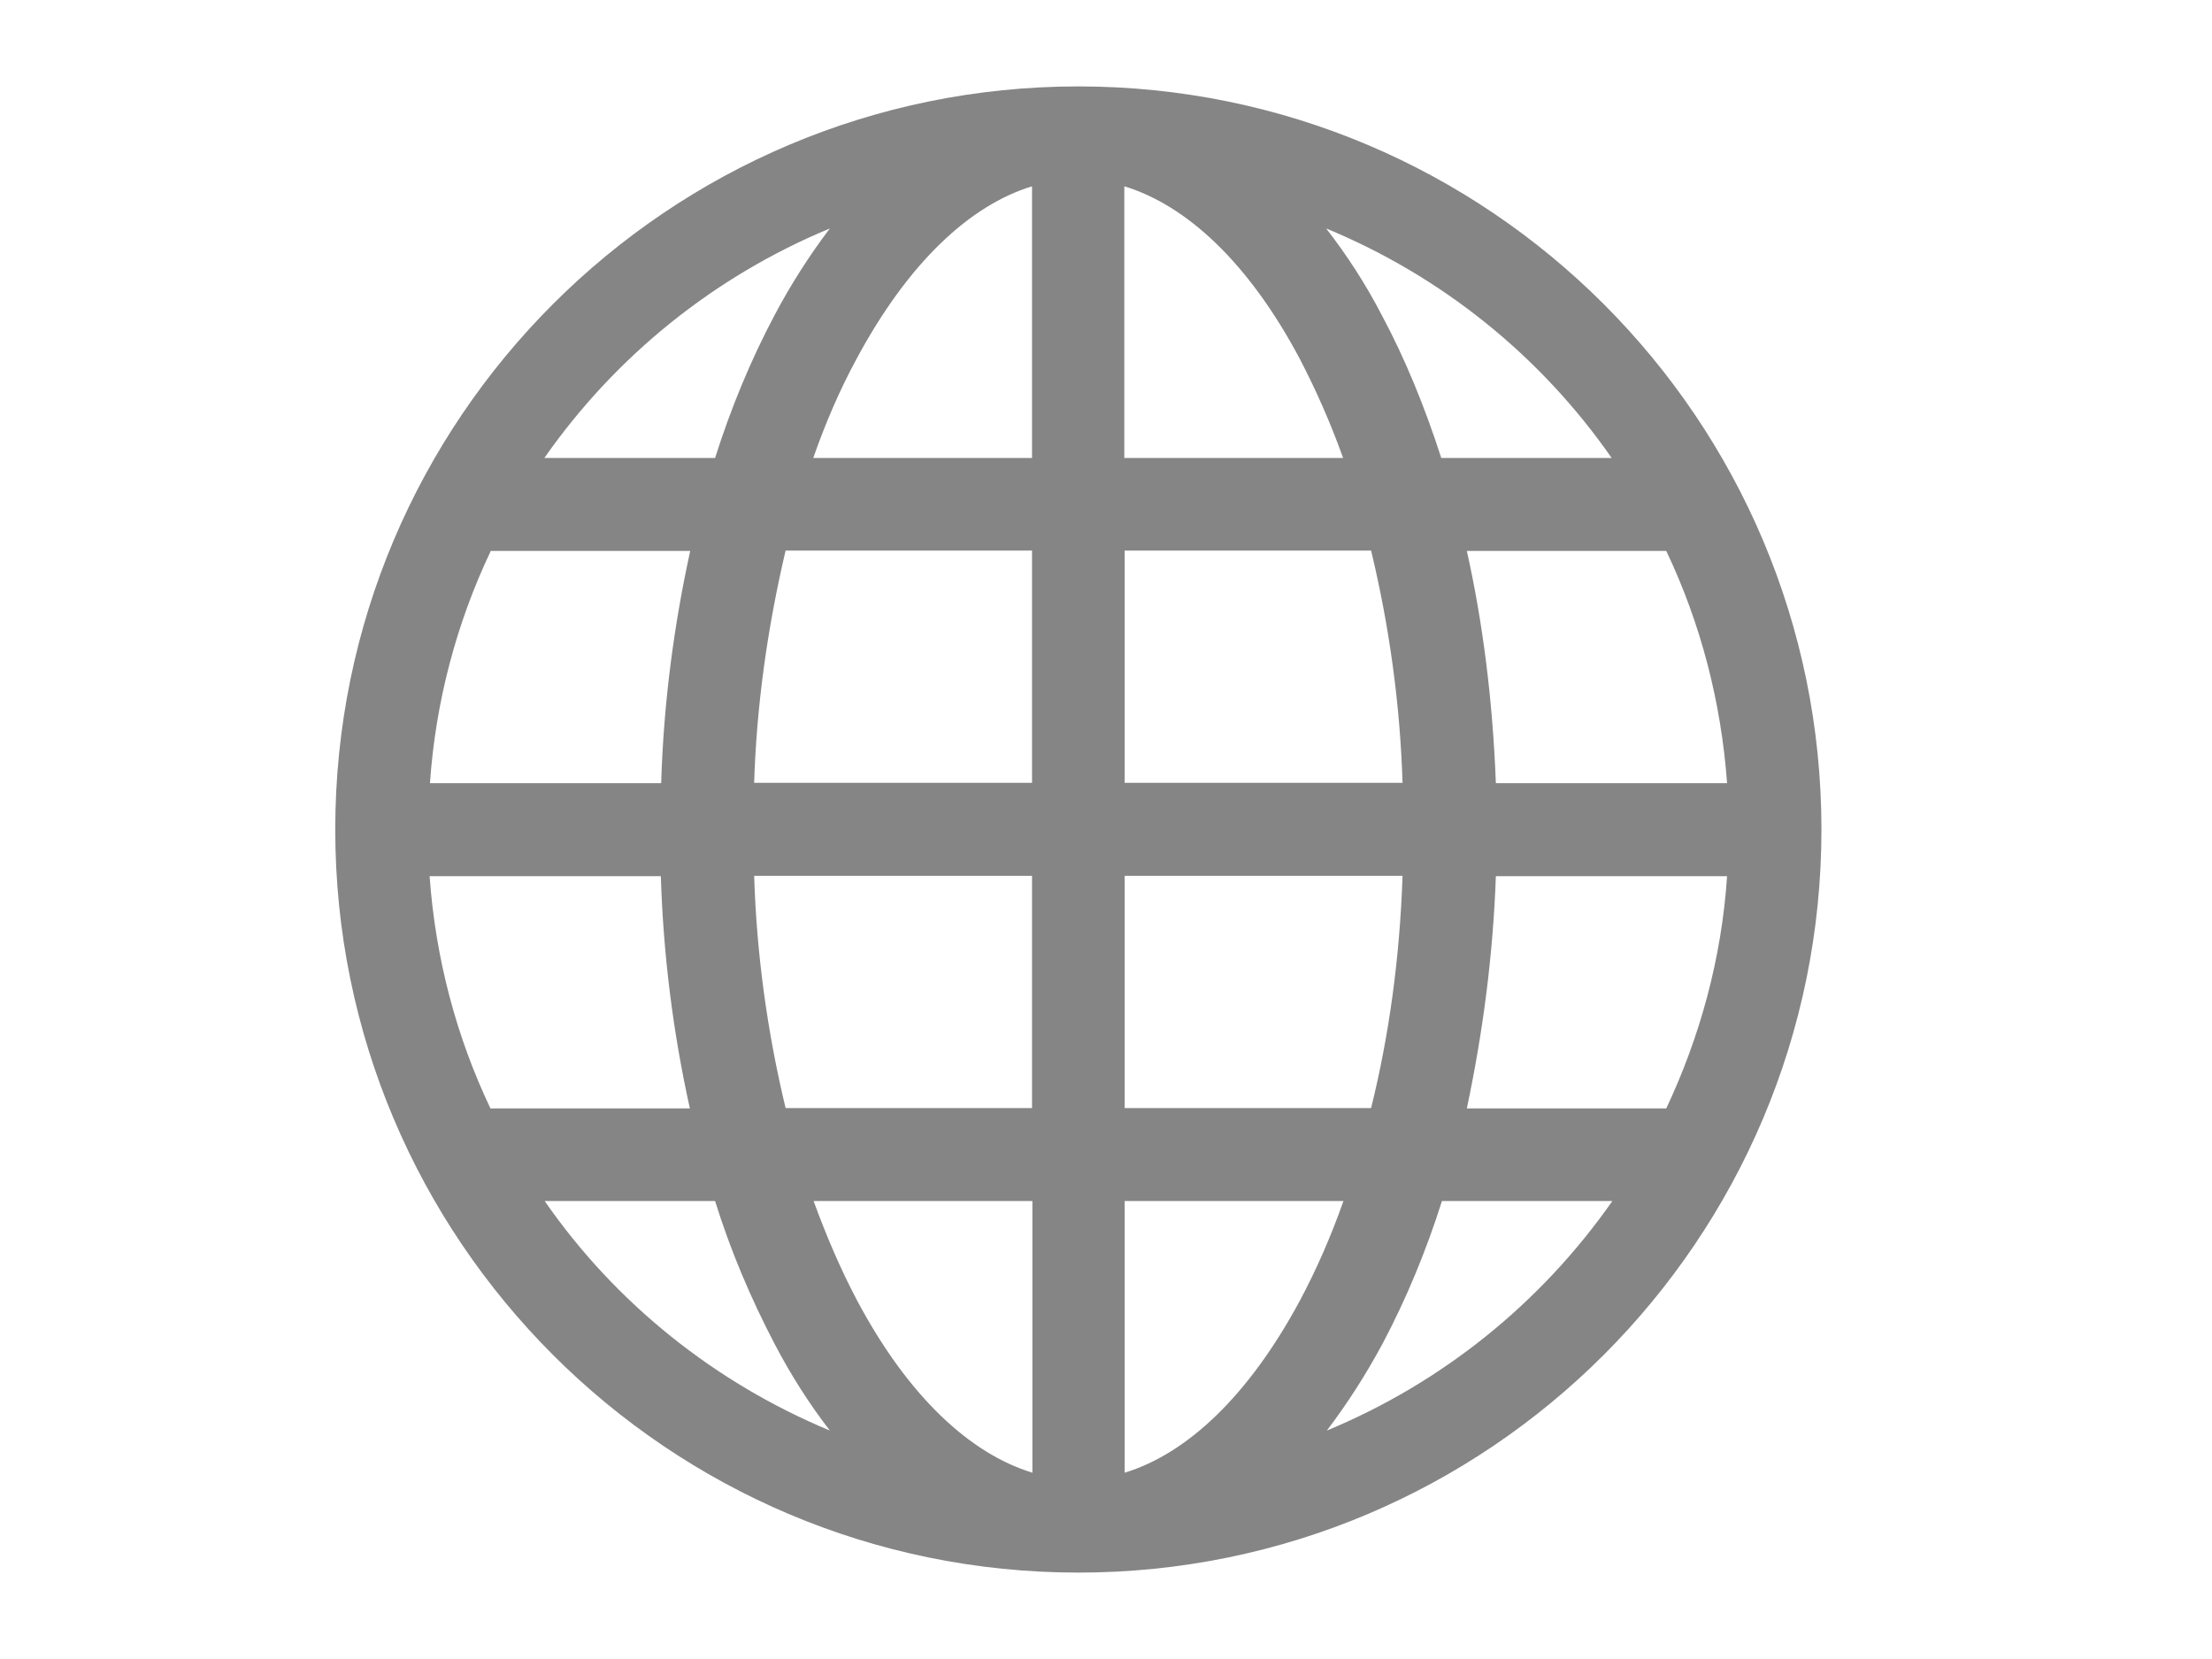 <?xml version="1.0" encoding="utf-8"?>
<!-- Generator: Adobe Illustrator 25.2.3, SVG Export Plug-In . SVG Version: 6.00 Build 0)  -->
<svg version="1.1" id="flag-icon-css-aq" xmlns="http://www.w3.org/2000/svg" xmlns:xlink="http://www.w3.org/1999/xlink" x="0px"
	 y="0px" viewBox="0 0 640 480" style="enable-background:new 0 0 640 480;" xml:space="preserve">
<style type="text/css">
	.st0{fill-rule:evenodd;clip-rule:evenodd;fill:#FFFFFF;}
	.st1{fill:#858585;}
</style>
<path class="st0" d="M0,0h640v480H0V0z"/>
<path class="st1" d="M97,240c0-118.7,96.3-215,215-215s215,96.3,215,215s-96.3,215-215,215S97,358.7,97,240z M298.6,53.9
	c-18,5.5-35.8,22.1-50.7,49.8c-5,9.2-9.1,18.8-12.6,28.8h63.3V53.9z M206.9,132.5c4.5-14.2,10.2-28.1,17.2-41.3
	c4.6-8.7,10-17.2,16-25.1c-33.3,13.8-61.9,36.8-82.6,66.4H206.9z M191.3,226.6c0.7-23.6,3.8-46.2,8.4-67.2h-57.7
	c-10,21-16,43.9-17.6,67.2H191.3z M227.3,159.3c-5.2,22.1-8.4,44.6-9.1,67.2h80.4v-67.2H227.3z M325.4,159.3v67.2h80.4
	c-0.7-22.6-3.8-45.2-9.1-67.2H325.4z M218.2,253.4c0.7,22.6,3.8,45.2,9.1,67.2h71.3v-67.2H218.2z M325.4,253.4v67.2h71.3
	c5.1-20.5,8.3-43.2,9.1-67.2L325.4,253.4L325.4,253.4z M235.4,347.5c3.8,10.4,7.9,19.9,12.6,28.8c14.8,27.8,32.7,44.3,50.7,49.8
	v-78.6H235.4z M240.1,413.9c-6.1-7.9-11.4-16.3-16-25.1c-6.9-13.2-12.8-27.1-17.2-41.3h-49.3C178.1,377.1,206.9,400.1,240.1,413.9z
	 M199.6,320.7c-4.9-22.1-7.7-44.6-8.4-67.2h-66.9c1.7,23.9,7.8,46.6,17.6,67.2H199.6z M383.9,413.9c33.3-13.8,61.9-36.8,82.6-66.4
	h-49.3c-4.5,14.2-10.2,28.1-17.2,41.3C395.2,397.7,389.9,406,383.9,413.9z M325.4,347.5v78.6c18-5.5,35.8-22.1,50.7-49.8
	c4.6-8.6,8.9-18.3,12.6-28.8H325.4z M424.4,320.7h57.7c9.7-20.6,16-43.2,17.6-67.2h-66.9C432,276.1,429.1,298.5,424.4,320.7z
	 M499.7,226.6c-1.7-23.2-7.5-46-17.6-67.2h-57.7c4.7,21,7.5,43.6,8.4,67.2H499.7z M399.8,91.2c6.7,12.5,12.4,26.4,17.2,41.3h49.3
	c-20.6-29.6-49.2-52.6-82.6-66.4C389.6,73.7,395.1,82.1,399.8,91.2z M388.6,132.5c-3.5-9.8-7.7-19.4-12.6-28.8
	c-14.8-27.8-32.7-44.3-50.7-49.8v78.6H388.6z"/>
</svg>
